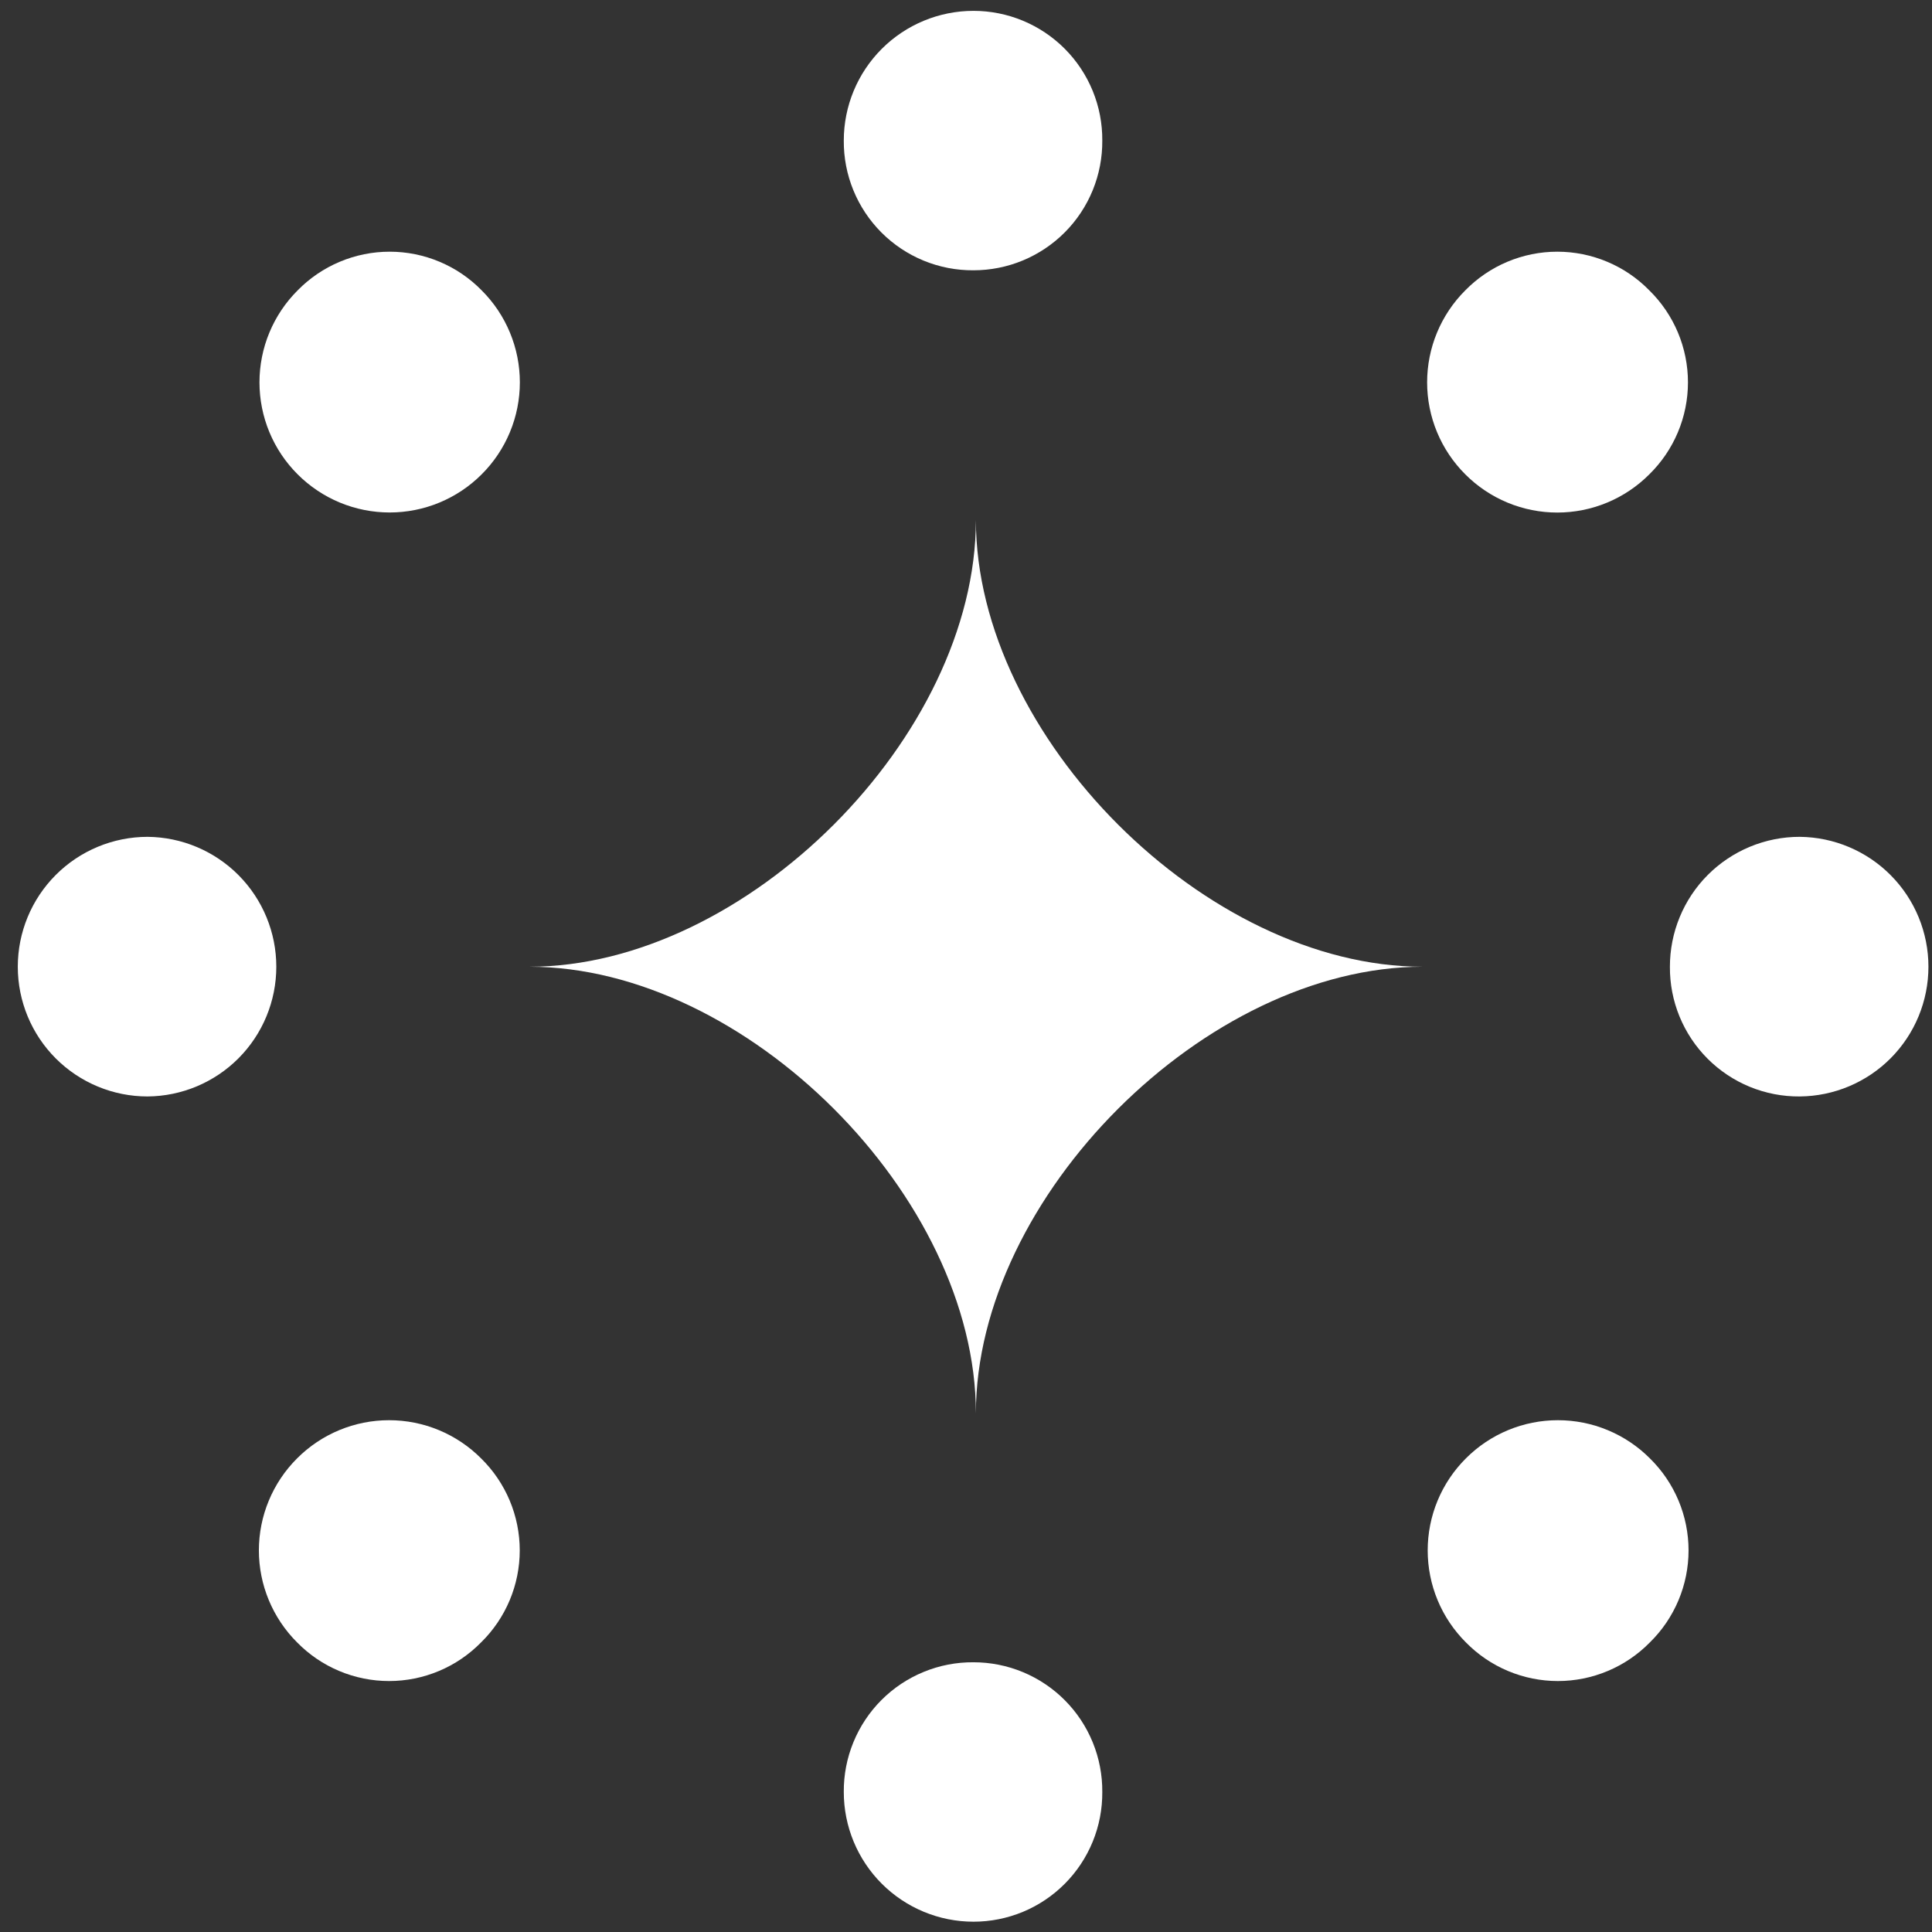 <?xml version="1.0" encoding="UTF-8"?> <svg xmlns="http://www.w3.org/2000/svg" width="105" height="105" viewBox="0 0 105 105" fill="none"><rect x="0" y="0" width="105" height="105" fill="#333333" stroke="none"/> <path d="M53.038 76.81C53.038 65.04 40.538 52.54 28.768 52.54C40.538 52.54 53.038 40.03 53.038 28.26C53.038 40.03 65.548 52.54 77.318 52.54C65.548 52.54 53.038 65.04 53.038 76.81Z" fill="white"></path> <path d="M45.858 97.39C45.851 96.463 46.029 95.543 46.381 94.685C46.733 93.826 47.252 93.046 47.908 92.39C48.564 91.734 49.343 91.215 50.202 90.864C51.06 90.511 51.98 90.334 52.907 90.341C53.831 90.341 54.745 90.523 55.598 90.878C56.45 91.233 57.224 91.753 57.875 92.408C58.526 93.064 59.04 93.841 59.389 94.696C59.738 95.551 59.914 96.467 59.907 97.39C59.914 98.314 59.738 99.23 59.389 100.085C59.04 100.94 58.526 101.717 57.875 102.372C57.224 103.028 56.45 103.548 55.598 103.903C54.745 104.257 53.831 104.44 52.907 104.44C51.038 104.44 49.244 103.697 47.922 102.375C46.6 101.053 45.858 99.26 45.858 97.39Z" fill="white"></path> <path d="M45.858 7.64C45.851 8.568 46.029 9.487 46.381 10.346C46.733 11.204 47.252 11.984 47.908 12.64C48.564 13.296 49.343 13.815 50.202 14.167C51.06 14.519 51.98 14.697 52.907 14.69C53.831 14.69 54.745 14.507 55.598 14.152C56.45 13.797 57.224 13.277 57.875 12.622C58.526 11.967 59.04 11.19 59.389 10.335C59.738 9.479 59.914 8.564 59.907 7.64C59.914 6.717 59.738 5.801 59.389 4.946C59.04 4.091 58.526 3.314 57.875 2.658C57.224 2.003 56.45 1.483 55.598 1.128C54.745 0.773 53.831 0.59 52.907 0.59C51.038 0.59 49.244 1.333 47.922 2.655C46.6 3.977 45.858 5.77 45.858 7.64Z" fill="white"></path> <path d="M97.806 59.59C96.878 59.597 95.959 59.419 95.1 59.067C94.242 58.715 93.462 58.196 92.806 57.54C92.15 56.884 91.631 56.104 91.279 55.246C90.927 54.388 90.749 53.468 90.756 52.54C90.755 51.613 90.936 50.696 91.29 49.839C91.643 48.983 92.162 48.204 92.817 47.548C93.472 46.893 94.25 46.373 95.106 46.018C95.962 45.663 96.879 45.48 97.806 45.48C99.668 45.496 101.448 46.247 102.759 47.569C104.071 48.891 104.806 50.678 104.806 52.54C104.806 54.401 104.07 56.187 102.759 57.508C101.448 58.828 99.667 59.577 97.806 59.59" fill="white"></path> <path d="M8.017 59.59C9.878 59.577 11.658 58.828 12.97 57.508C14.281 56.187 15.017 54.401 15.017 52.54C15.017 50.678 14.281 48.891 12.97 47.569C11.659 46.247 9.879 45.496 8.017 45.48C6.146 45.483 4.353 46.227 3.031 47.551C1.709 48.875 0.967 50.669 0.967 52.54C0.967 54.41 1.71 56.203 3.032 57.525C4.354 58.847 6.147 59.59 8.017 59.59Z" fill="white"></path> <path d="M79.668 89.26C79.01 88.604 78.487 87.825 78.131 86.967C77.775 86.109 77.592 85.189 77.592 84.26C77.592 83.331 77.775 82.411 78.131 81.553C78.487 80.695 79.01 79.916 79.668 79.26C80.323 78.602 81.103 78.08 81.961 77.724C82.819 77.368 83.739 77.185 84.668 77.185C85.597 77.185 86.516 77.368 87.374 77.724C88.233 78.08 89.012 78.602 89.668 79.26C90.333 79.912 90.861 80.69 91.222 81.548C91.583 82.407 91.769 83.329 91.769 84.26C91.769 85.192 91.583 86.113 91.222 86.972C90.861 87.83 90.333 88.609 89.668 89.26C89.016 89.925 88.238 90.454 87.379 90.814C86.521 91.175 85.599 91.361 84.668 91.361C83.736 91.361 82.814 91.175 81.956 90.814C81.097 90.454 80.319 89.925 79.668 89.26" fill="white"></path> <path d="M16.177 25.78C16.834 26.437 17.613 26.958 18.471 27.314C19.329 27.669 20.249 27.852 21.177 27.852C22.106 27.852 23.025 27.669 23.883 27.314C24.741 26.958 25.521 26.437 26.177 25.78C26.835 25.124 27.357 24.345 27.713 23.487C28.07 22.629 28.253 21.709 28.253 20.78C28.253 19.851 28.07 18.931 27.713 18.073C27.357 17.215 26.835 16.436 26.177 15.78C25.526 15.115 24.748 14.586 23.889 14.226C23.031 13.865 22.108 13.679 21.177 13.679C20.246 13.679 19.324 13.865 18.466 14.226C17.607 14.586 16.829 15.115 16.177 15.78C15.519 16.436 14.997 17.215 14.641 18.073C14.285 18.931 14.102 19.851 14.102 20.78C14.102 21.709 14.285 22.629 14.641 23.487C14.997 24.345 15.519 25.124 16.177 25.78" fill="white"></path> <path d="M89.636 25.78C88.98 26.438 88.201 26.96 87.343 27.316C86.485 27.673 85.565 27.856 84.636 27.856C83.707 27.856 82.787 27.673 81.929 27.316C81.071 26.96 80.292 26.438 79.636 25.78C78.978 25.124 78.456 24.345 78.1 23.487C77.744 22.629 77.561 21.709 77.561 20.78C77.561 19.851 77.744 18.931 78.1 18.073C78.456 17.215 78.978 16.436 79.636 15.78C80.288 15.115 81.066 14.586 81.924 14.226C82.783 13.865 83.705 13.679 84.636 13.679C85.567 13.679 86.489 13.865 87.348 14.226C88.207 14.586 88.984 15.115 89.636 15.78C90.301 16.432 90.83 17.21 91.19 18.068C91.551 18.927 91.737 19.849 91.737 20.78C91.737 21.712 91.551 22.633 91.19 23.492C90.83 24.35 90.301 25.128 89.636 25.78Z" fill="white"></path> <path d="M26.146 89.26C26.811 88.609 27.339 87.83 27.7 86.972C28.061 86.113 28.247 85.192 28.247 84.26C28.247 83.329 28.061 82.407 27.7 81.548C27.339 80.69 26.811 79.912 26.146 79.26C25.49 78.602 24.711 78.08 23.853 77.724C22.995 77.368 22.075 77.185 21.146 77.185C20.217 77.185 19.297 77.368 18.439 77.724C17.581 78.08 16.802 78.602 16.146 79.26C15.488 79.916 14.966 80.695 14.61 81.553C14.253 82.411 14.07 83.331 14.07 84.26C14.07 85.189 14.253 86.109 14.61 86.967C14.966 87.825 15.488 88.604 16.146 89.26C16.797 89.925 17.576 90.454 18.434 90.814C19.293 91.175 20.215 91.361 21.146 91.361C22.077 91.361 22.999 91.175 23.858 90.814C24.716 90.454 25.494 89.925 26.146 89.26" fill="white"></path> </svg> 